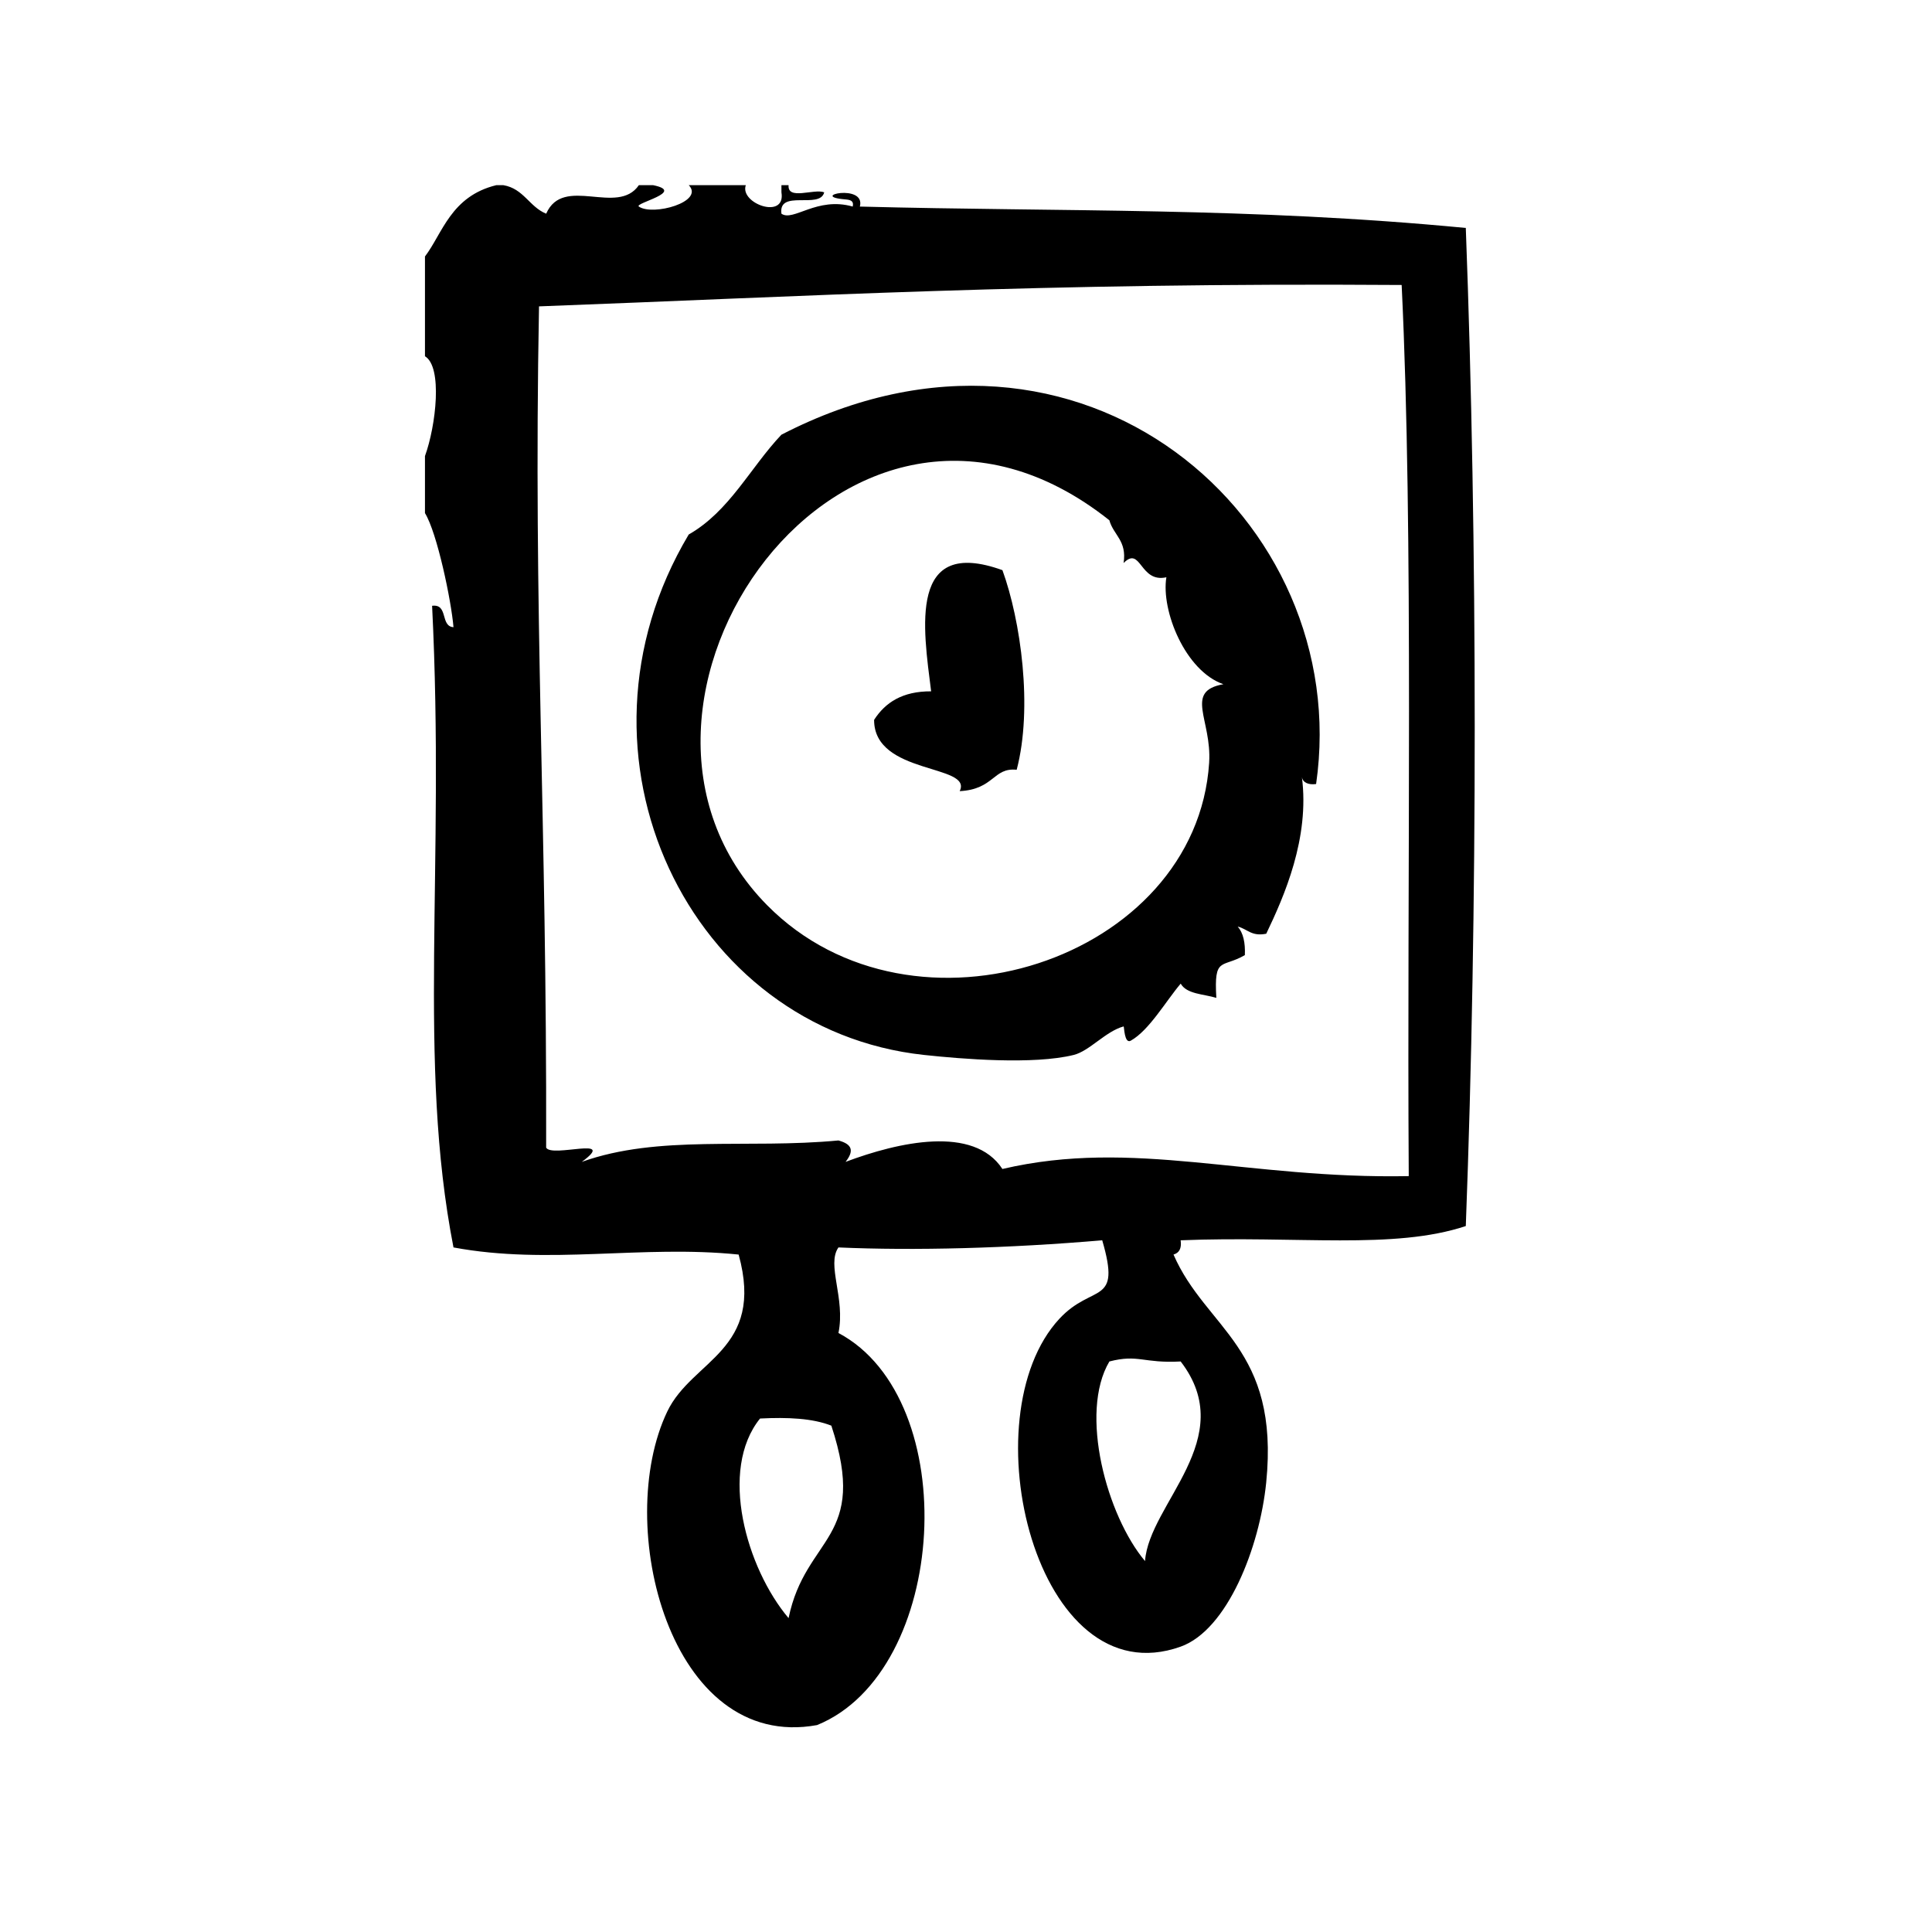 <?xml version="1.0" encoding="UTF-8"?>
<!-- Uploaded to: SVG Repo, www.svgrepo.com, Generator: SVG Repo Mixer Tools -->
<svg fill="#000000" width="800px" height="800px" version="1.1" viewBox="144 144 512 512" xmlns="http://www.w3.org/2000/svg">
 <g fill-rule="evenodd">
  <path d="m390.76 327.21c-7.598-0.039-12.156 2.961-15.113 7.559-0.047 14.656 26.301 11.684 22.672 18.895 9.195-0.48 8.84-6.32 15.113-5.668 4.32-16.445 1.078-39.551-3.777-52.898-24.996-9.012-20.996 15.352-18.895 32.113z"/>
  <path d="m532.45 204.41c-57.48-5.519-106.32-4.242-160.58-5.668 1.66-6.234-13.941-2.707-3.777-1.891 1.148 0.109 2.234 0.285 1.891 1.891-9.508-2.715-15.742 4.086-18.895 1.891-0.891-6.559 10.25-1.086 11.336-5.668-2.746-1.031-9.762 2.203-9.445-1.891h-1.891v1.891c1.227 7.375-11.148 2.992-9.445-1.891h-15.113c4.25 4.418-9.531 8.234-13.227 5.668-1.324-0.922 12.586-3.883 3.777-5.668h-3.777c-5.644 8.258-20.027-2.801-24.562 7.559-4.473-1.828-5.961-6.637-11.336-7.559h-1.891c-12.066 2.945-14.266 12.84-18.895 18.895v26.449c4.723 2.793 2.914 18.43 0 26.449v15.113c3.211 5.172 6.977 23.207 7.559 30.23-3.566-0.203-1.316-6.242-5.668-5.668 3.481 69.832-3.961 120.73 5.668 170.04 25.262 4.731 49.957-0.746 75.57 1.891 7 25.449-12.305 27.836-18.895 41.555-14.383 29.977 0.605 90.277 39.676 83.137 34.855-14.176 38.84-86.262 5.668-103.91 1.898-9.188-3.227-18.066 0-22.672 20.066 0.891 45.043 0.234 69.902-1.891 5.125 17.547-2.473 11.258-11.336 20.781-24.152 25.984-6.172 100.59 32.117 86.906 12.398-4.426 20.941-26.34 22.672-43.453 3.621-35.793-15.98-40.707-24.562-60.457 1.48-0.426 2.195-1.582 1.891-3.777 30.938-1.258 56.465 2.574 75.57-3.777 3.164-83.781 3.141-180.71 0-264.5zm-179.47 368.41c-11.18-13.242-18.57-39.242-7.559-52.898 7.297-0.371 13.926-0.07 18.895 1.891 9.988 30.297-6.828 29.055-11.336 51.008zm103.91-68.016c15.703 20.414-8.383 37.676-9.445 52.898-10.102-11.973-17.547-39.258-9.445-52.898 7.688-1.988 8.945 0.539 18.891 0zm60.449-49.121c-42.973 0.828-72.855-10.043-107.69-1.891-7.613-11.652-27.543-7.148-41.562-1.883 2.117-2.723 2.039-4.613-1.891-5.676-24.168 2.297-47.648-1.613-68.016 5.676 9.66-7.062-7.949-0.984-9.445-3.777 0.195-87.961-3.441-139.82-1.891-222.94 70.016-2.613 133.11-6.344 228.61-5.668 3.207 66.328 1.367 156.16 1.879 236.16z"/>
  <path d="m351.08 259.2c-8.266 8.738-13.738 20.27-24.562 26.449-34.992 58.688 0.262 131.25 62.348 137.92 9.996 1.078 29 2.644 39.684 0 4.172-1.031 8.469-6.273 13.227-7.559 0.141-0.039 0.164 4.738 1.891 3.777 4.863-2.715 9.32-10.516 13.227-15.113 1.598 2.809 6.078 2.738 9.445 3.777-0.652-11.125 1.434-7.777 7.559-11.336 0.141-3.289-0.426-5.879-1.891-7.559 2.551 0.598 3.606 2.691 7.559 1.891 4.754-9.918 11.555-25.348 9.445-41.562 0.188 1.504 1.762 2.172 3.769 1.891 10.09-70.141-62.285-133.66-141.7-92.574zm113.36 86.906c-3.371 52.238-78.398 76.988-117.14 37.785-51.996-52.625 20.773-157.51 90.688-102.02 1.094 3.953 4.691 5.391 3.777 11.336 4.652-4.684 4.227 5.359 11.336 3.777-1.449 8.84 5.016 24.859 15.113 28.34-10.477 1.859-3.043 9.398-3.777 20.781z"/>
 </g>
</svg>